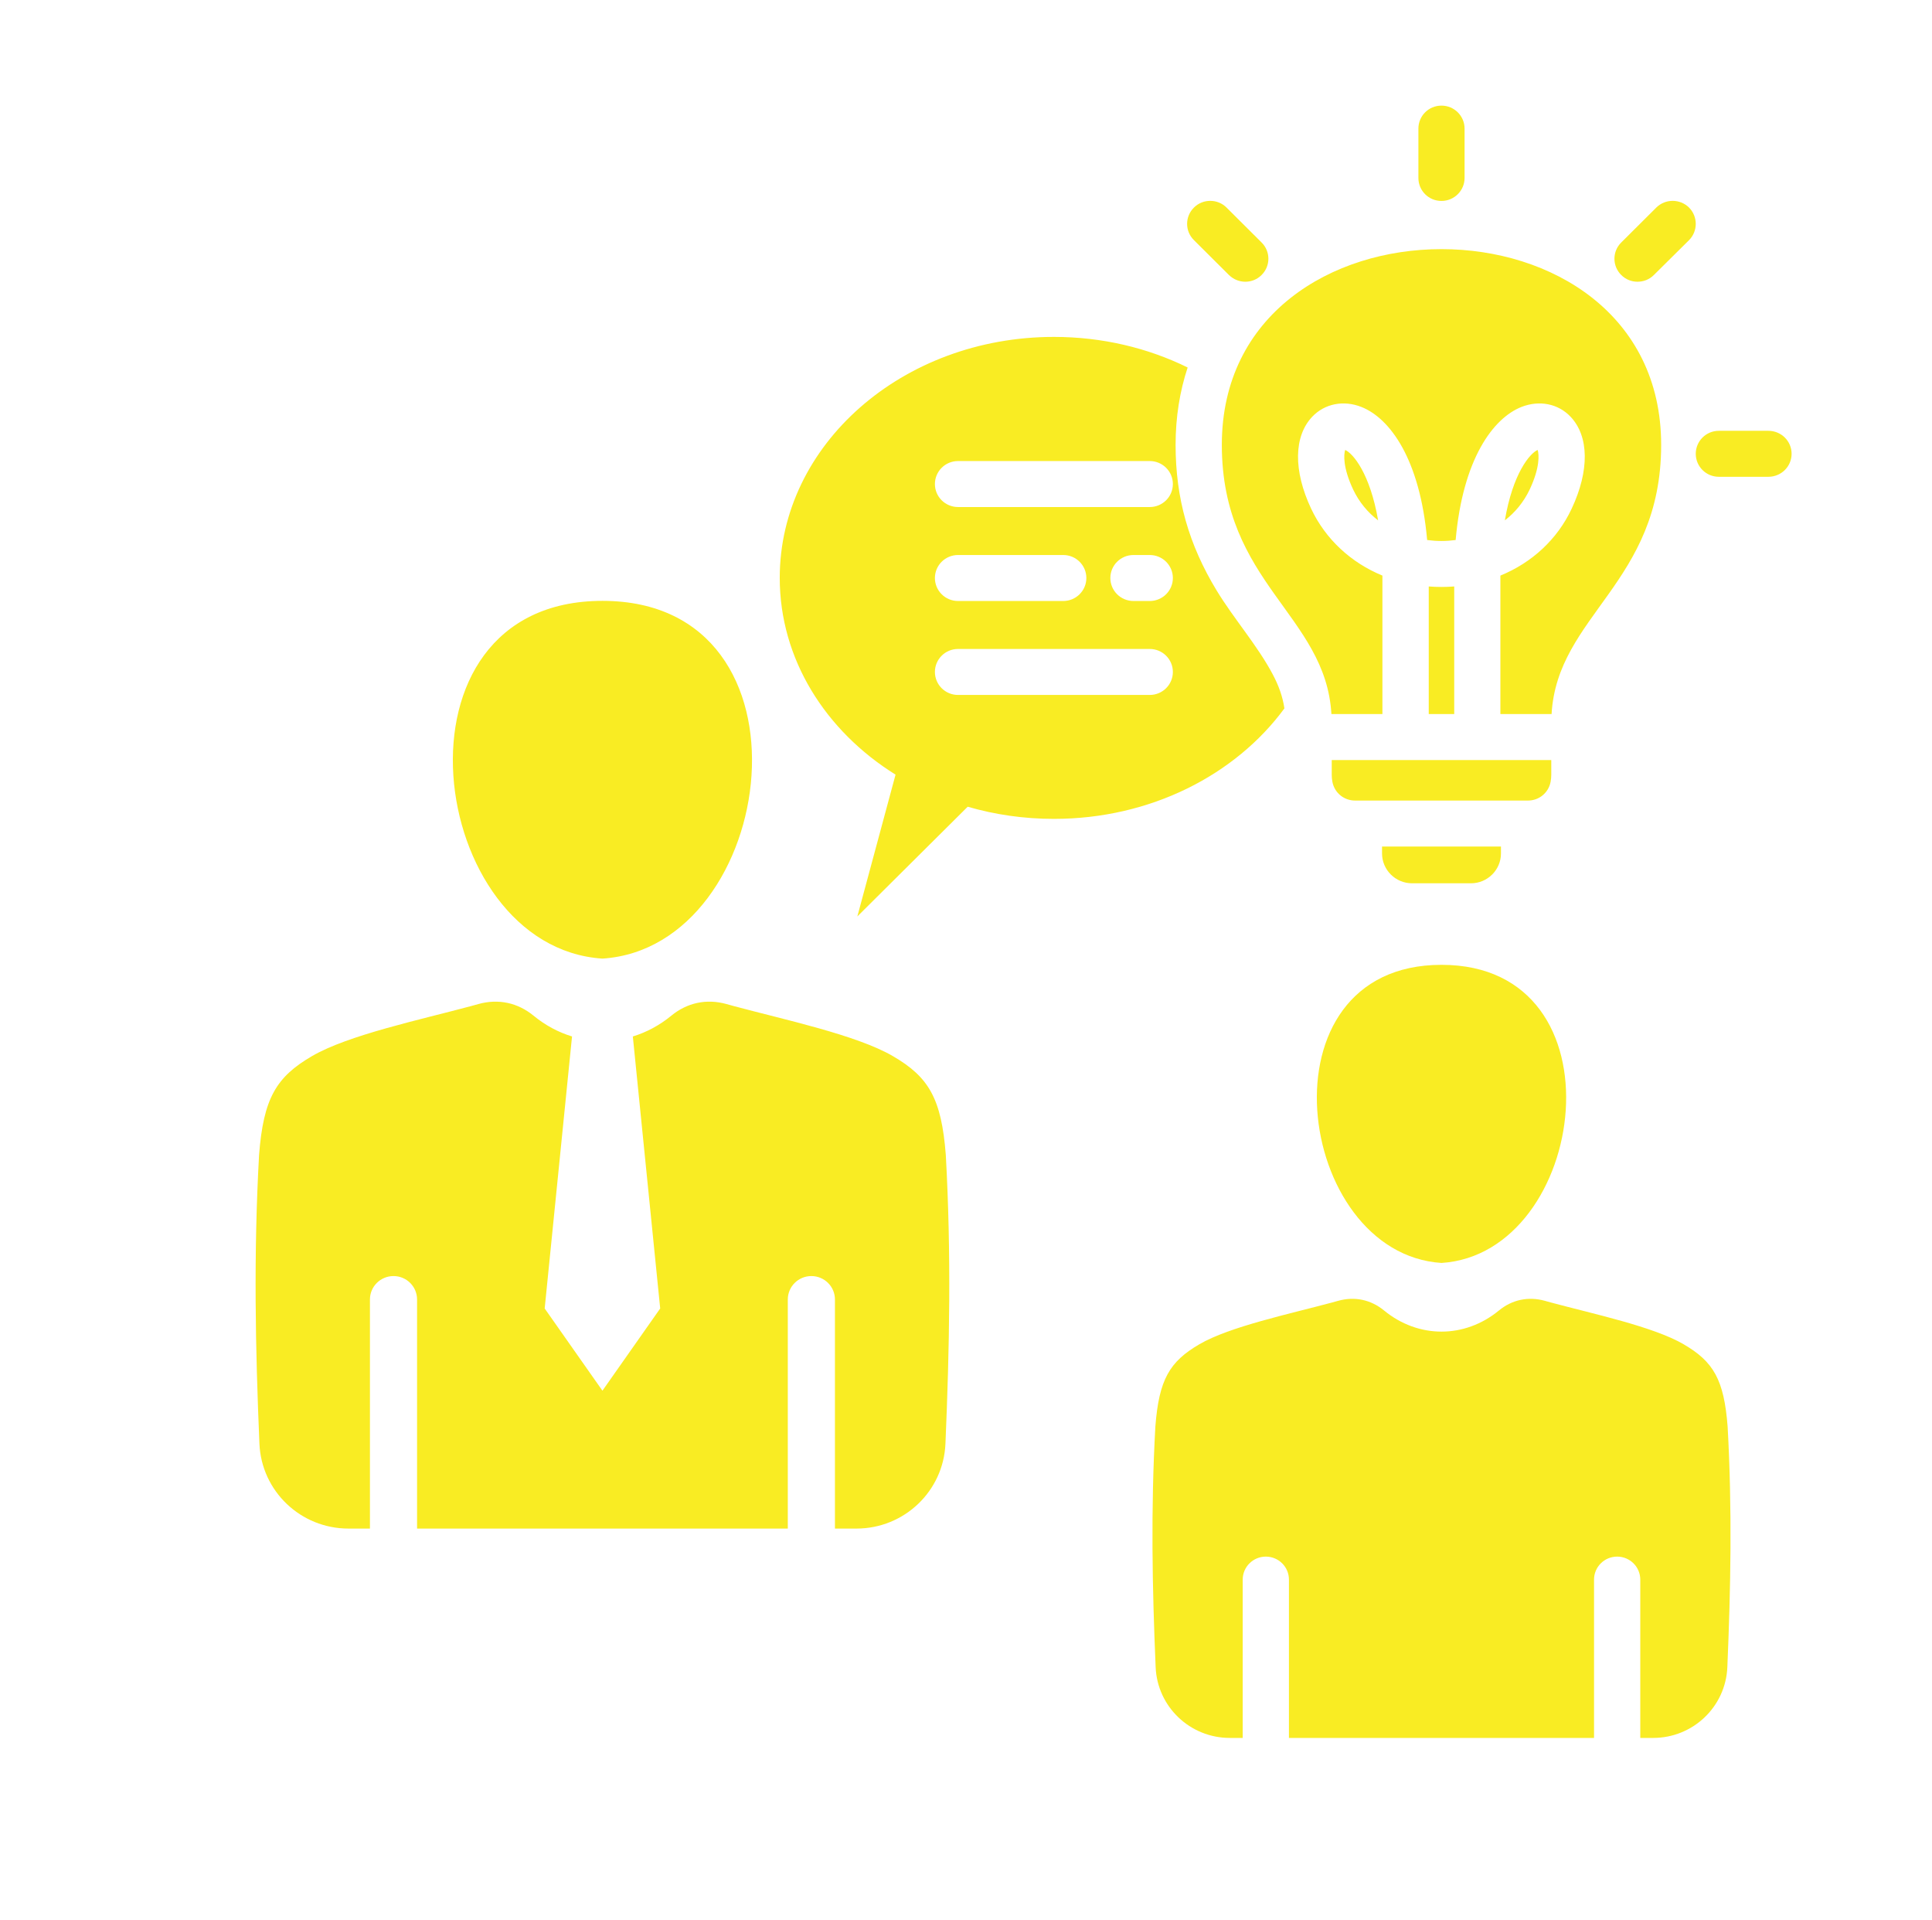 <svg xmlns="http://www.w3.org/2000/svg" width="161" height="160" viewBox="0 0 161 160" fill="none"><path d="M143.969 118.858C144.354 125.809 144.227 132.27 143.945 138.909C143.805 142.203 141.08 144.8 137.765 144.8H136.69V131.609C136.69 130.551 135.827 129.693 134.763 129.693C133.699 129.693 132.836 130.551 132.836 131.609V144.8H107.412V131.609C107.412 130.551 106.55 129.693 105.486 129.693C104.421 129.693 103.559 130.551 103.559 131.609V144.8H102.484C99.169 144.8 96.444 142.203 96.304 138.909C96.022 132.27 95.894 125.809 96.28 118.858C96.584 114.924 97.469 113.446 99.953 111.997C102.47 110.53 107.476 109.471 111.012 108.519L111.519 108.379C112.889 107.999 114.24 108.285 115.337 109.186C118.194 111.534 122.055 111.534 124.912 109.186C126.009 108.285 127.359 107.999 128.73 108.379L129.236 108.519C132.773 109.471 137.779 110.53 140.296 111.997C142.78 113.446 143.665 114.924 143.969 118.858H143.969ZM120.125 105.226C132.318 104.439 135.538 80.387 120.125 80.387C104.711 80.387 107.931 104.439 120.125 105.226ZM74.408 87.994C71.387 86.233 65.38 84.962 61.137 83.82L60.529 83.652C58.884 83.196 57.264 83.539 55.947 84.62C54.958 85.433 53.868 86.011 52.736 86.355L55.016 109.019L50.203 115.869L45.39 109.019L47.669 86.355C46.537 86.011 45.447 85.433 44.458 84.62C43.141 83.539 41.521 83.196 39.876 83.652L39.268 83.82C35.025 84.962 29.017 86.233 25.997 87.994C23.017 89.732 21.954 91.506 21.589 96.227C21.127 104.568 21.28 112.32 21.619 120.288C21.787 124.24 25.056 127.357 29.035 127.357H30.828V108.271C30.828 107.192 31.707 106.318 32.792 106.318C33.877 106.318 34.756 107.192 34.756 108.271V127.357H65.65V108.271C65.65 107.192 66.529 106.318 67.614 106.318C68.699 106.318 69.579 107.192 69.579 108.271V127.357H71.371C75.35 127.357 78.62 124.24 78.787 120.288C79.126 112.32 79.279 104.568 78.817 96.227C78.452 91.506 77.39 89.732 74.409 87.994H74.408ZM50.203 79.868C64.834 78.924 68.699 50.062 50.203 50.062C31.706 50.062 35.571 78.925 50.203 79.868ZM87.824 68.227C85.314 68.227 82.9 67.871 80.641 67.214L71.445 76.356L74.629 64.541C68.789 60.904 64.978 54.918 64.978 48.148C64.978 37.059 75.206 28.07 87.825 28.07C91.872 28.07 95.674 28.996 98.971 30.619C98.32 32.587 97.966 34.74 97.966 37.062C97.966 41.537 99.067 45.378 101.385 49.195C102.827 51.569 104.809 53.805 106.076 56.213C106.557 57.127 106.888 58.031 107.034 59.022C102.966 64.56 95.883 68.227 87.824 68.227ZM97.739 55.986C97.739 54.928 96.877 54.07 95.812 54.07H79.836C78.772 54.07 77.909 54.928 77.909 55.986C77.909 57.044 78.772 57.902 79.836 57.902H95.812C96.877 57.902 97.739 57.044 97.739 55.986ZM79.836 50.074H88.603C89.667 50.074 90.53 49.216 90.53 48.158C90.53 47.1 89.667 46.242 88.603 46.242H79.836C78.772 46.242 77.909 47.1 77.909 48.158C77.909 49.216 78.772 50.074 79.836 50.074ZM97.739 48.158C97.739 47.1 96.877 46.242 95.812 46.242H94.456C93.391 46.242 92.529 47.1 92.529 48.158C92.529 49.216 93.391 50.074 94.456 50.074H95.812C96.877 50.074 97.739 49.216 97.739 48.158ZM97.739 40.329C97.739 39.271 96.877 38.413 95.812 38.413H79.836C78.772 38.413 77.909 39.271 77.909 40.329C77.909 41.388 78.772 42.245 79.836 42.245H95.812C96.877 42.245 97.739 41.388 97.739 40.329ZM110.951 59.494H115.201V47.957C112.587 46.882 110.465 44.935 109.257 42.374C107.771 39.21 107.811 36.35 109.35 34.724C110.385 33.631 111.964 33.318 113.45 33.907C115.825 34.845 118.332 38.244 118.929 44.994C119.739 45.101 120.495 45.101 121.304 44.994C121.901 38.245 124.422 34.845 126.784 33.907C128.283 33.318 129.849 33.631 130.883 34.724C132.422 36.35 132.462 39.21 130.976 42.374C129.782 44.936 127.659 46.882 125.032 47.957V59.494H129.298C129.771 51.245 138.43 48.586 138.43 37.062C138.43 26.192 129.277 20.757 120.124 20.757C110.972 20.757 101.819 26.192 101.819 37.062C101.819 48.586 110.478 51.245 110.951 59.494H110.951ZM119.062 48.863V59.494H121.185V48.863C120.482 48.917 119.752 48.917 119.062 48.863ZM112.097 37.487C111.977 37.866 111.898 38.932 112.747 40.754C113.265 41.853 113.994 42.707 114.843 43.355C114.167 39.438 112.747 37.773 112.097 37.487ZM128.138 37.487C127.488 37.774 126.068 39.438 125.405 43.355C126.241 42.707 126.97 41.853 127.488 40.754C128.337 38.932 128.257 37.866 128.138 37.487ZM110.978 64.548C110.978 64.75 110.997 64.948 111.033 65.14C111.207 66.054 111.992 66.701 112.927 66.701H127.323C128.259 66.701 129.044 66.054 129.217 65.14C129.254 64.948 129.273 64.75 129.273 64.548V63.326H110.978V64.548V64.548ZM117.666 73.593H122.585C123.957 73.593 125.08 72.476 125.08 71.112V70.532H115.17V71.112C115.17 72.476 116.294 73.593 117.666 73.593ZM120.124 16.742C121.185 16.742 122.048 15.883 122.048 14.825V10.716C122.048 9.658 121.185 8.8 120.124 8.8C119.049 8.8 118.2 9.658 118.2 10.716V14.825C118.2 15.883 119.049 16.742 120.124 16.742ZM136.457 23.473C136.961 23.473 137.452 23.287 137.823 22.912L140.756 20.006C141.498 19.258 141.498 18.046 140.756 17.296C139.999 16.548 138.779 16.548 138.022 17.296L135.104 20.203C134.347 20.951 134.347 22.164 135.104 22.912C135.475 23.287 135.966 23.473 136.457 23.473ZM102.411 22.912C102.796 23.287 103.287 23.473 103.778 23.473C104.269 23.473 104.76 23.287 105.132 22.912C105.888 22.164 105.888 20.951 105.132 20.203L102.213 17.296C101.47 16.548 100.236 16.548 99.493 17.296C98.737 18.046 98.737 19.258 99.493 20.006L102.411 22.912ZM147.363 35.894H143.237C142.175 35.894 141.313 36.751 141.313 37.809C141.313 38.867 142.175 39.725 143.237 39.725H147.363C148.438 39.725 149.3 38.867 149.3 37.809C149.3 36.751 148.438 35.894 147.363 35.894Z" fill="#F9EC23"></path></svg>